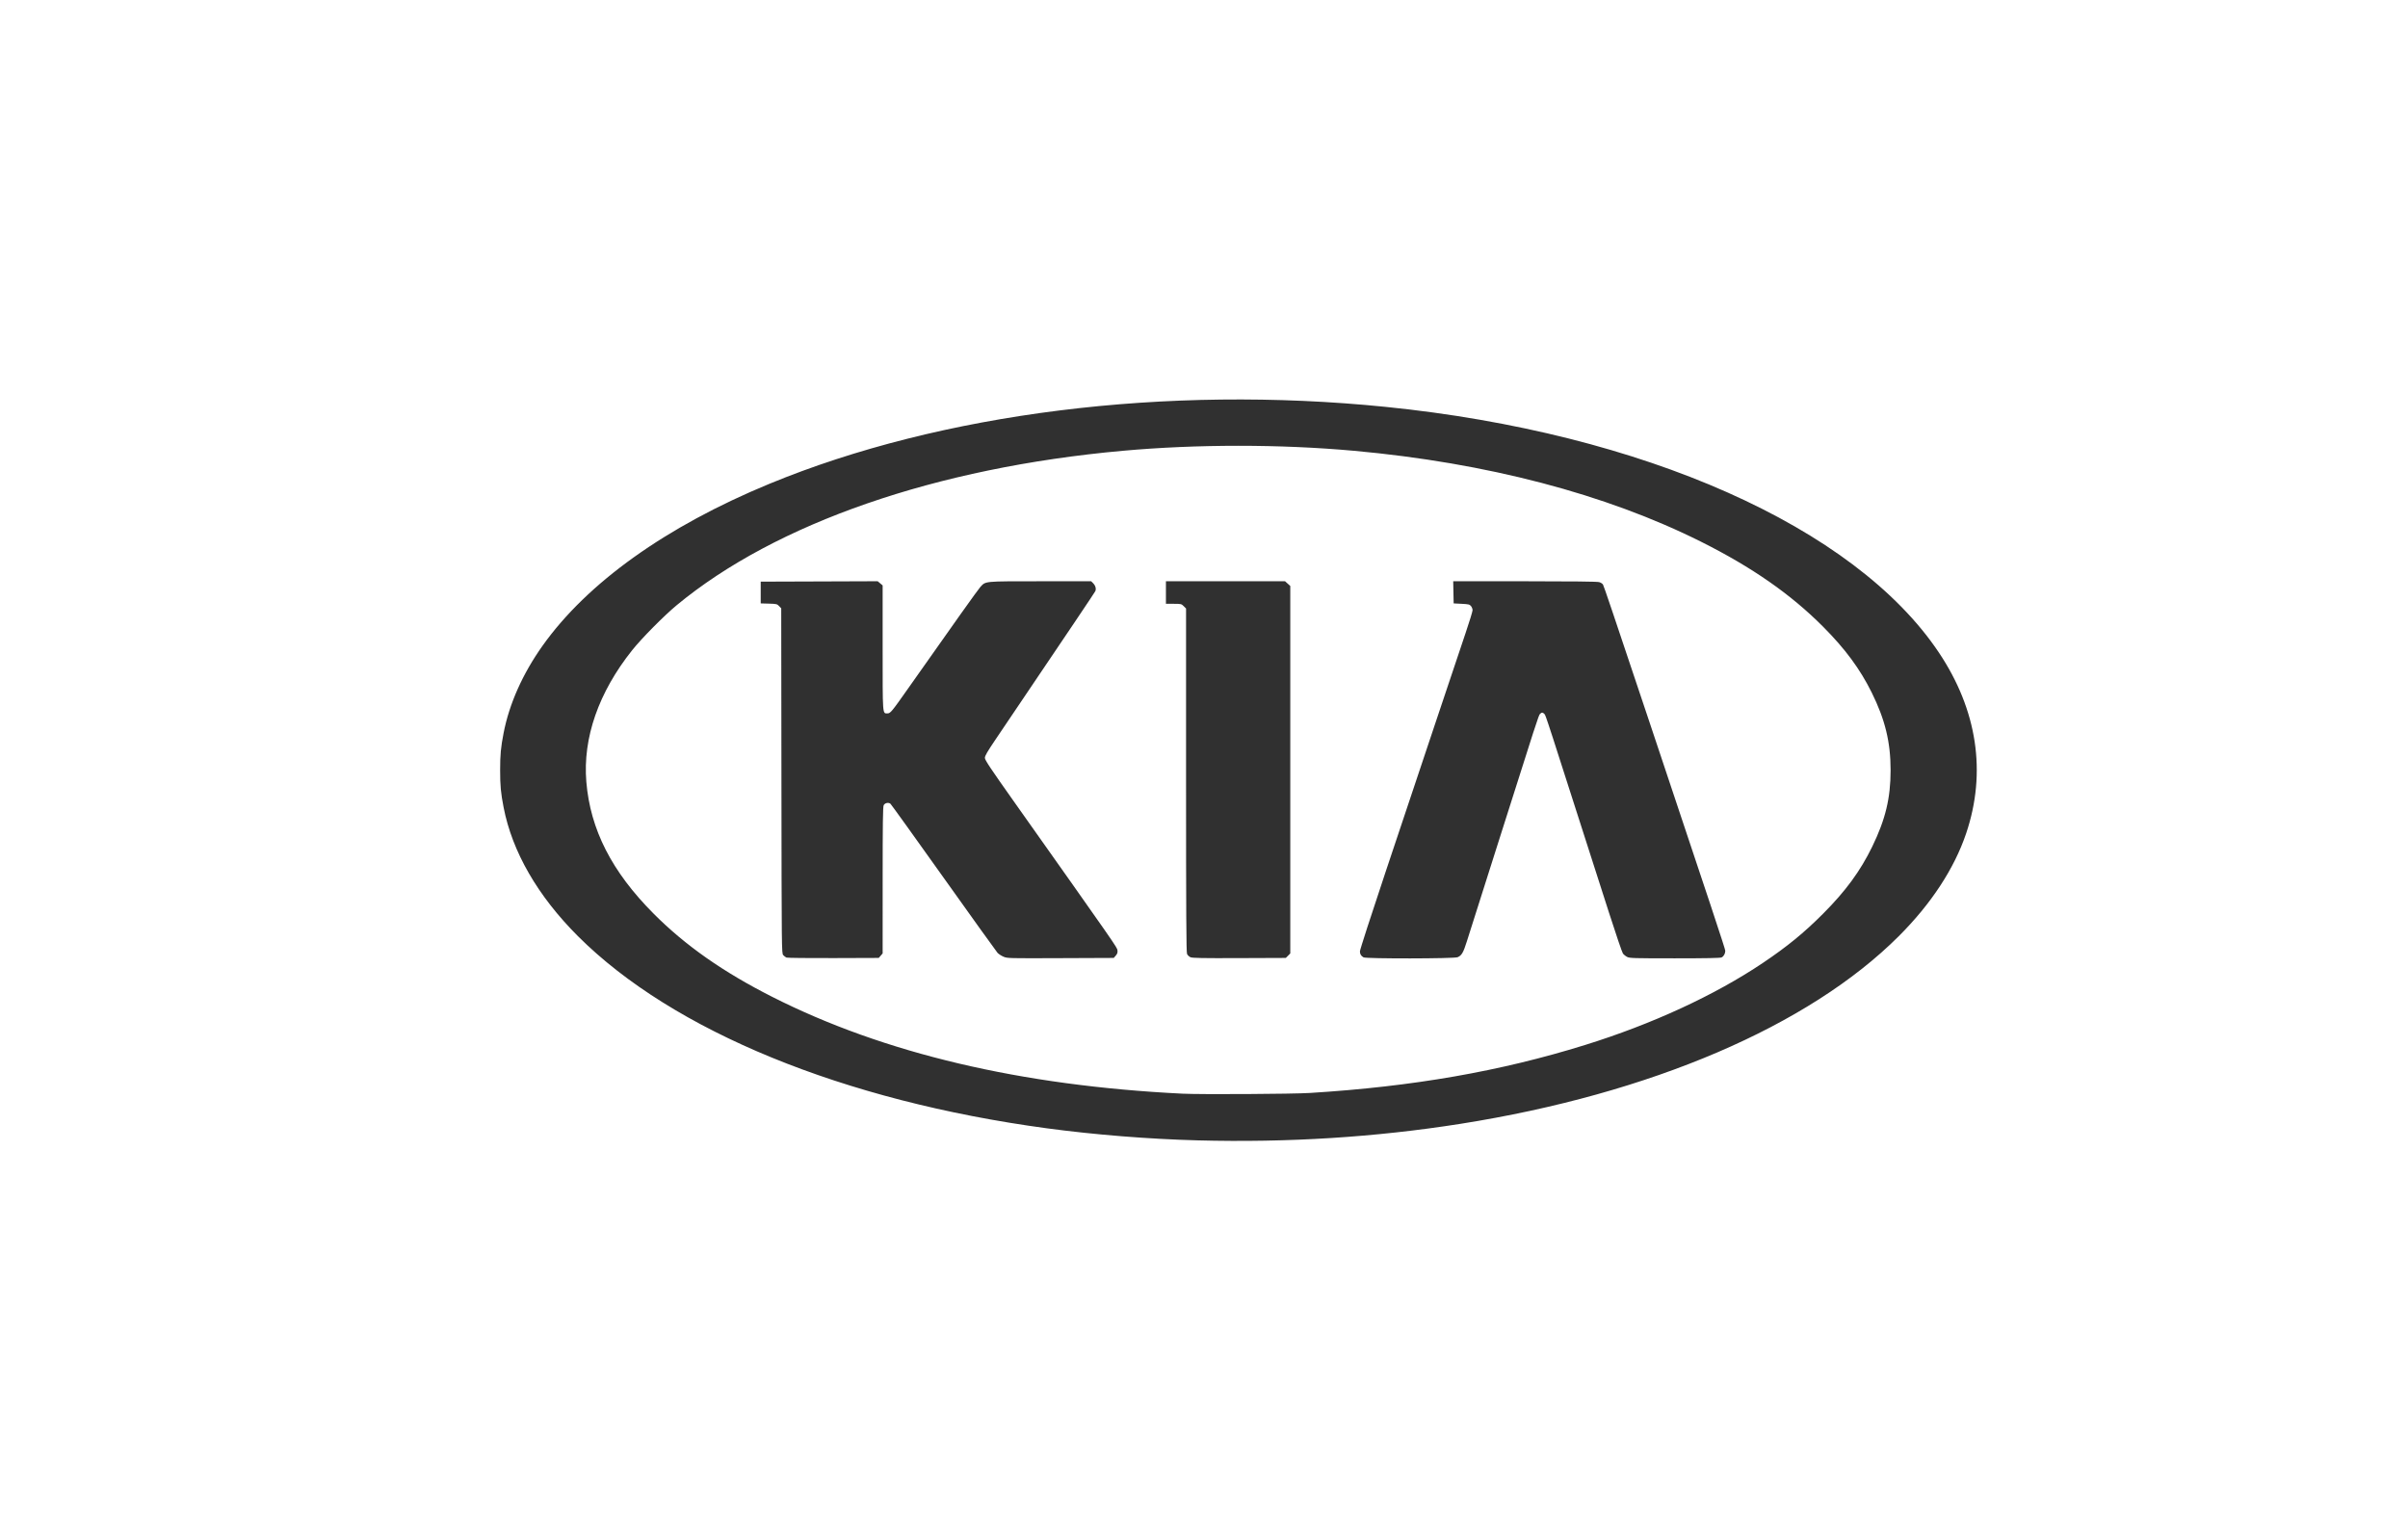 <svg width="335" height="211" viewBox="0 0 335 211" fill="none" xmlns="http://www.w3.org/2000/svg">
<path d="M166.627 158.652C159.815 158.472 152.302 157.872 145.652 156.976C117.34 153.163 93.615 143.443 80.407 130.247C74.807 124.65 71.257 118.502 70.061 112.322C69.671 110.309 69.579 109.323 69.579 107.152C69.579 104.98 69.671 103.994 70.061 101.982C70.847 97.919 72.716 93.73 75.473 89.848C81.709 81.069 92.65 73.253 107.006 67.323C130.933 57.438 162.263 53.523 192.771 56.605C228.585 60.222 258.046 73.306 269.737 90.786C275.082 98.777 276.391 107.457 273.532 115.939C271.88 120.838 268.672 125.734 264.155 130.247C251.641 142.75 229.618 152.179 203.184 156.35C191.361 158.216 179.173 158.983 166.627 158.652ZM182.246 152.055C196.581 151.166 208.686 149.057 220.482 145.391C229.842 142.483 238.566 138.457 245.264 133.955C248.639 131.686 250.981 129.771 253.629 127.114C256.774 123.959 258.803 121.19 260.456 117.801C262.304 114.009 263.02 111.037 263.02 107.152C263.02 103.244 262.257 100.113 260.385 96.335C258.766 93.067 256.701 90.272 253.629 87.189C249.118 82.663 243.759 78.93 236.676 75.38C223.417 68.736 206.829 64.388 188.348 62.715C178.112 61.789 166.483 61.788 156.214 62.714C130.233 65.056 107.93 72.778 94.13 84.208C92.379 85.658 89.259 88.812 87.951 90.453C83.275 96.322 81.067 102.655 81.57 108.757C82.118 115.405 85.109 121.268 90.934 127.114C95.347 131.543 100.593 135.223 107.416 138.677C122.954 146.543 142.045 151.051 164.5 152.155C167.036 152.28 179.775 152.208 182.246 152.055V152.055ZM109.413 133.221C109.29 133.17 109.088 133.016 108.965 132.879C108.743 132.632 108.741 132.451 108.713 108.631L108.684 84.631L108.387 84.322C108.107 84.028 108.029 84.01 106.96 83.98L105.83 83.948V82.435V80.921L113.966 80.893L122.102 80.864L122.448 81.155L122.793 81.446V90.098C122.793 99.605 122.767 99.249 123.45 99.249C123.874 99.249 124.021 99.072 126.381 95.718C132.633 86.833 136.073 82 136.383 81.664C137.148 80.838 136.801 80.871 144.715 80.868L151.802 80.865L152.072 81.136C152.404 81.469 152.529 81.922 152.378 82.247C152.283 82.453 149.216 87.011 138.509 102.866C137.34 104.597 137.013 105.16 137.016 105.444C137.019 105.738 137.779 106.88 141.026 111.467C155.373 131.739 155.419 131.805 155.463 132.215C155.497 132.523 155.441 132.694 155.227 132.943L154.946 133.27L147.545 133.3C140.248 133.33 140.136 133.327 139.599 133.096C139.299 132.967 138.929 132.726 138.776 132.561C138.624 132.396 135.25 127.696 131.279 122.116C127.309 116.537 123.979 111.905 123.881 111.823C123.605 111.595 123.1 111.704 122.937 112.028C122.827 112.247 122.796 114.531 122.795 122.474L122.793 132.641L122.523 132.955L122.252 133.27L115.945 133.292C112.475 133.304 109.536 133.272 109.413 133.221L109.413 133.221ZM165.617 133.171C165.43 133.089 165.216 132.886 165.141 132.72C165.034 132.485 165.004 127.152 165.004 108.539V84.659L164.676 84.332C164.36 84.015 164.313 84.004 163.277 84.004H162.204V82.435V80.865H170.488H178.772L179.137 81.193L179.503 81.52V107.084V132.648L179.193 132.959L178.882 133.27L172.419 133.295C167.242 133.315 165.888 133.29 165.617 133.171V133.171ZM189.692 133.19C189.344 132.991 189.195 132.741 189.192 132.35C189.19 132.153 190.779 127.235 192.724 121.421C194.668 115.607 197.761 106.361 199.596 100.874C201.432 95.387 203.368 89.616 203.898 88.049C204.429 86.482 204.863 85.063 204.863 84.895C204.863 84.727 204.767 84.47 204.649 84.325C204.458 84.088 204.321 84.054 203.334 84.004L202.232 83.948L202.201 82.407L202.17 80.865L212.11 80.867C218.635 80.867 222.194 80.907 222.468 80.984C222.699 81.048 222.942 81.204 223.01 81.331C223.15 81.593 224.265 84.892 229.519 100.595C238.066 126.14 240.02 132.036 240.02 132.277C240.02 132.672 239.798 133.065 239.499 133.202C239.309 133.288 237.322 133.326 232.989 133.326C227.273 133.326 226.72 133.31 226.368 133.13C226.157 133.022 225.892 132.807 225.778 132.652C225.665 132.498 224.797 129.95 223.849 126.992C214.81 98.791 215.06 99.561 214.857 99.334C214.633 99.083 214.462 99.086 214.23 99.342C214.045 99.546 213.697 100.619 208.783 116.12C207.357 120.62 205.819 125.463 205.365 126.881C204.912 128.299 204.331 130.127 204.075 130.944C203.57 132.55 203.347 132.933 202.777 133.172C202.285 133.378 190.048 133.396 189.692 133.191L189.692 133.19Z" fill="#303030"/>
</svg>
